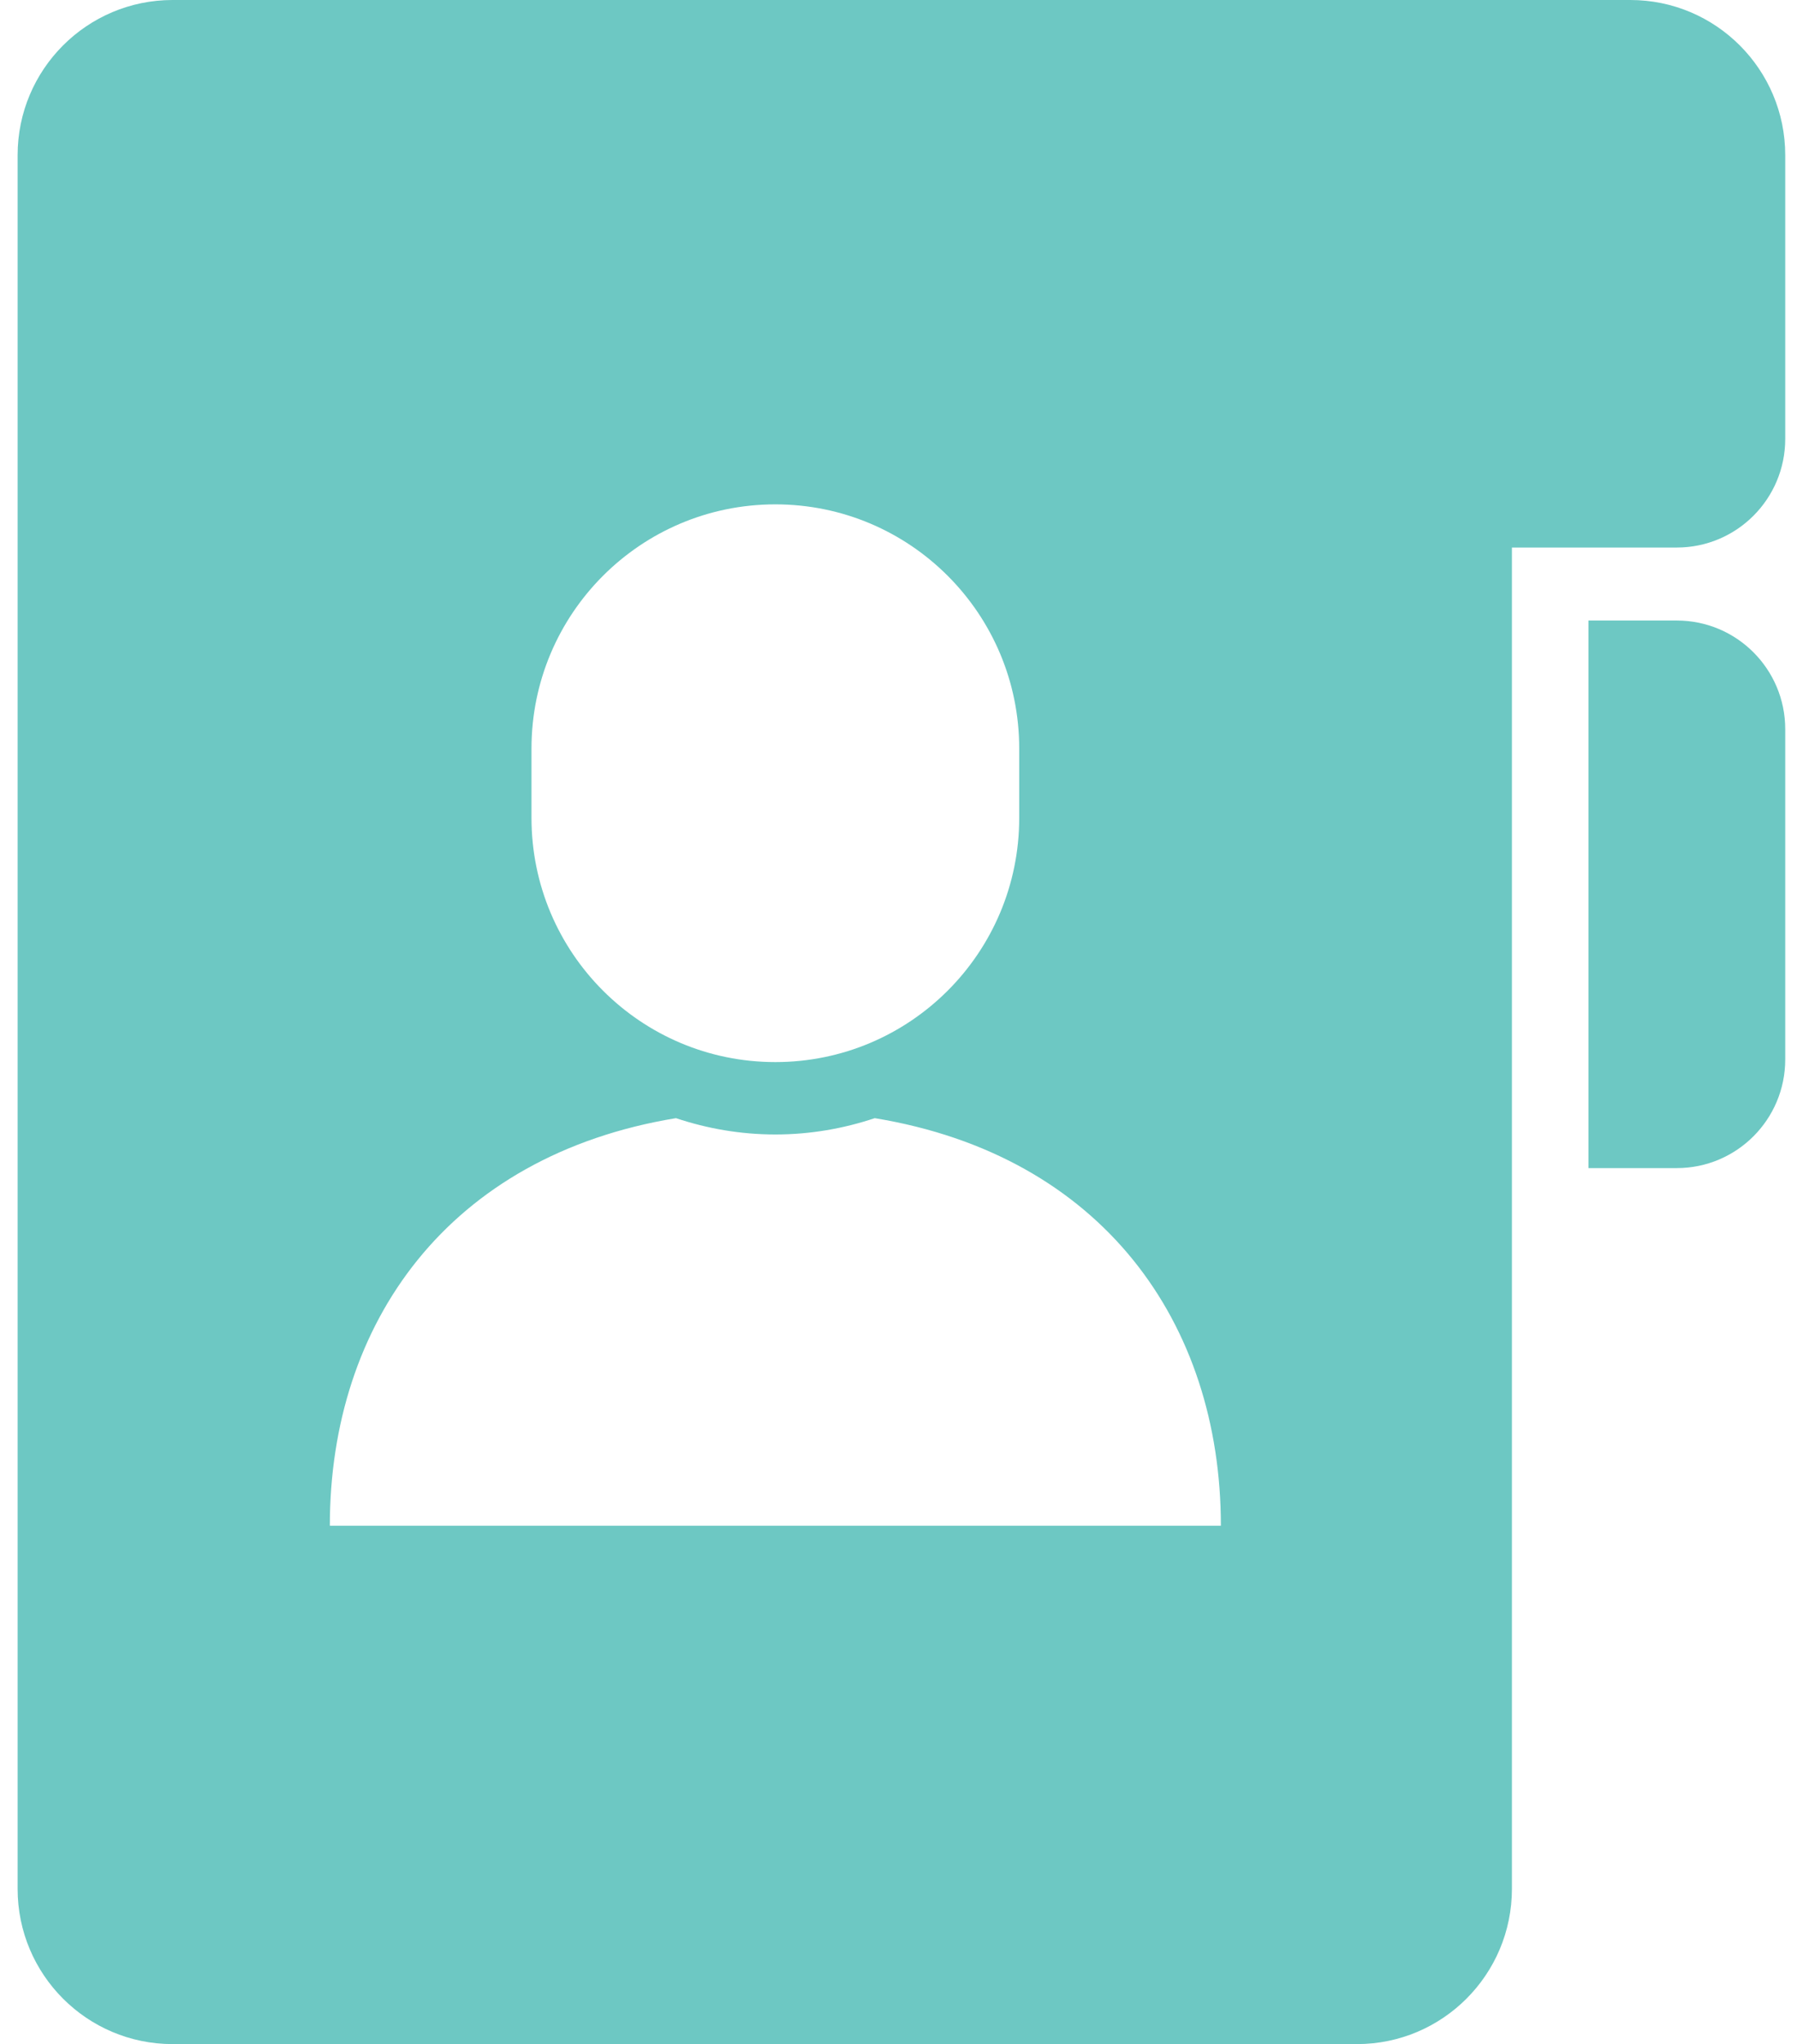 <svg width="51" height="58" viewBox="0 0 51 58" fill="none" xmlns="http://www.w3.org/2000/svg">
<path d="M47.588 17.607H45.081V33.144H47.588C49.289 33.144 50.666 31.764 50.666 30.061V20.691C50.666 18.987 49.289 17.607 47.588 17.607Z" fill="#6DC8C3"/>
<path d="M46.269 0H42.909H4.898C2.469 0 0.5 1.972 0.5 4.403V53.596C0.5 56.028 2.469 58 4.898 58H38.511C40.94 58 42.909 56.028 42.909 53.596V15.536H47.588C49.289 15.536 50.666 14.156 50.666 12.454V4.403C50.666 1.972 48.697 0 46.269 0ZM15.084 21.241C15.084 17.413 18.182 14.311 22.005 14.311C25.828 14.311 28.926 17.413 28.926 21.241V23.207C28.926 27.034 25.828 30.136 22.005 30.136C18.182 30.136 15.084 27.034 15.084 23.207V21.241ZM22.005 43.292H9.361C9.361 37.533 12.736 32.787 19.184 31.727C20.073 32.024 21.019 32.19 22.005 32.19C22.992 32.19 23.937 32.024 24.826 31.727C31.276 32.787 34.649 37.533 34.649 43.292H22.005Z" fill="#6DC8C3"/>
</svg>

